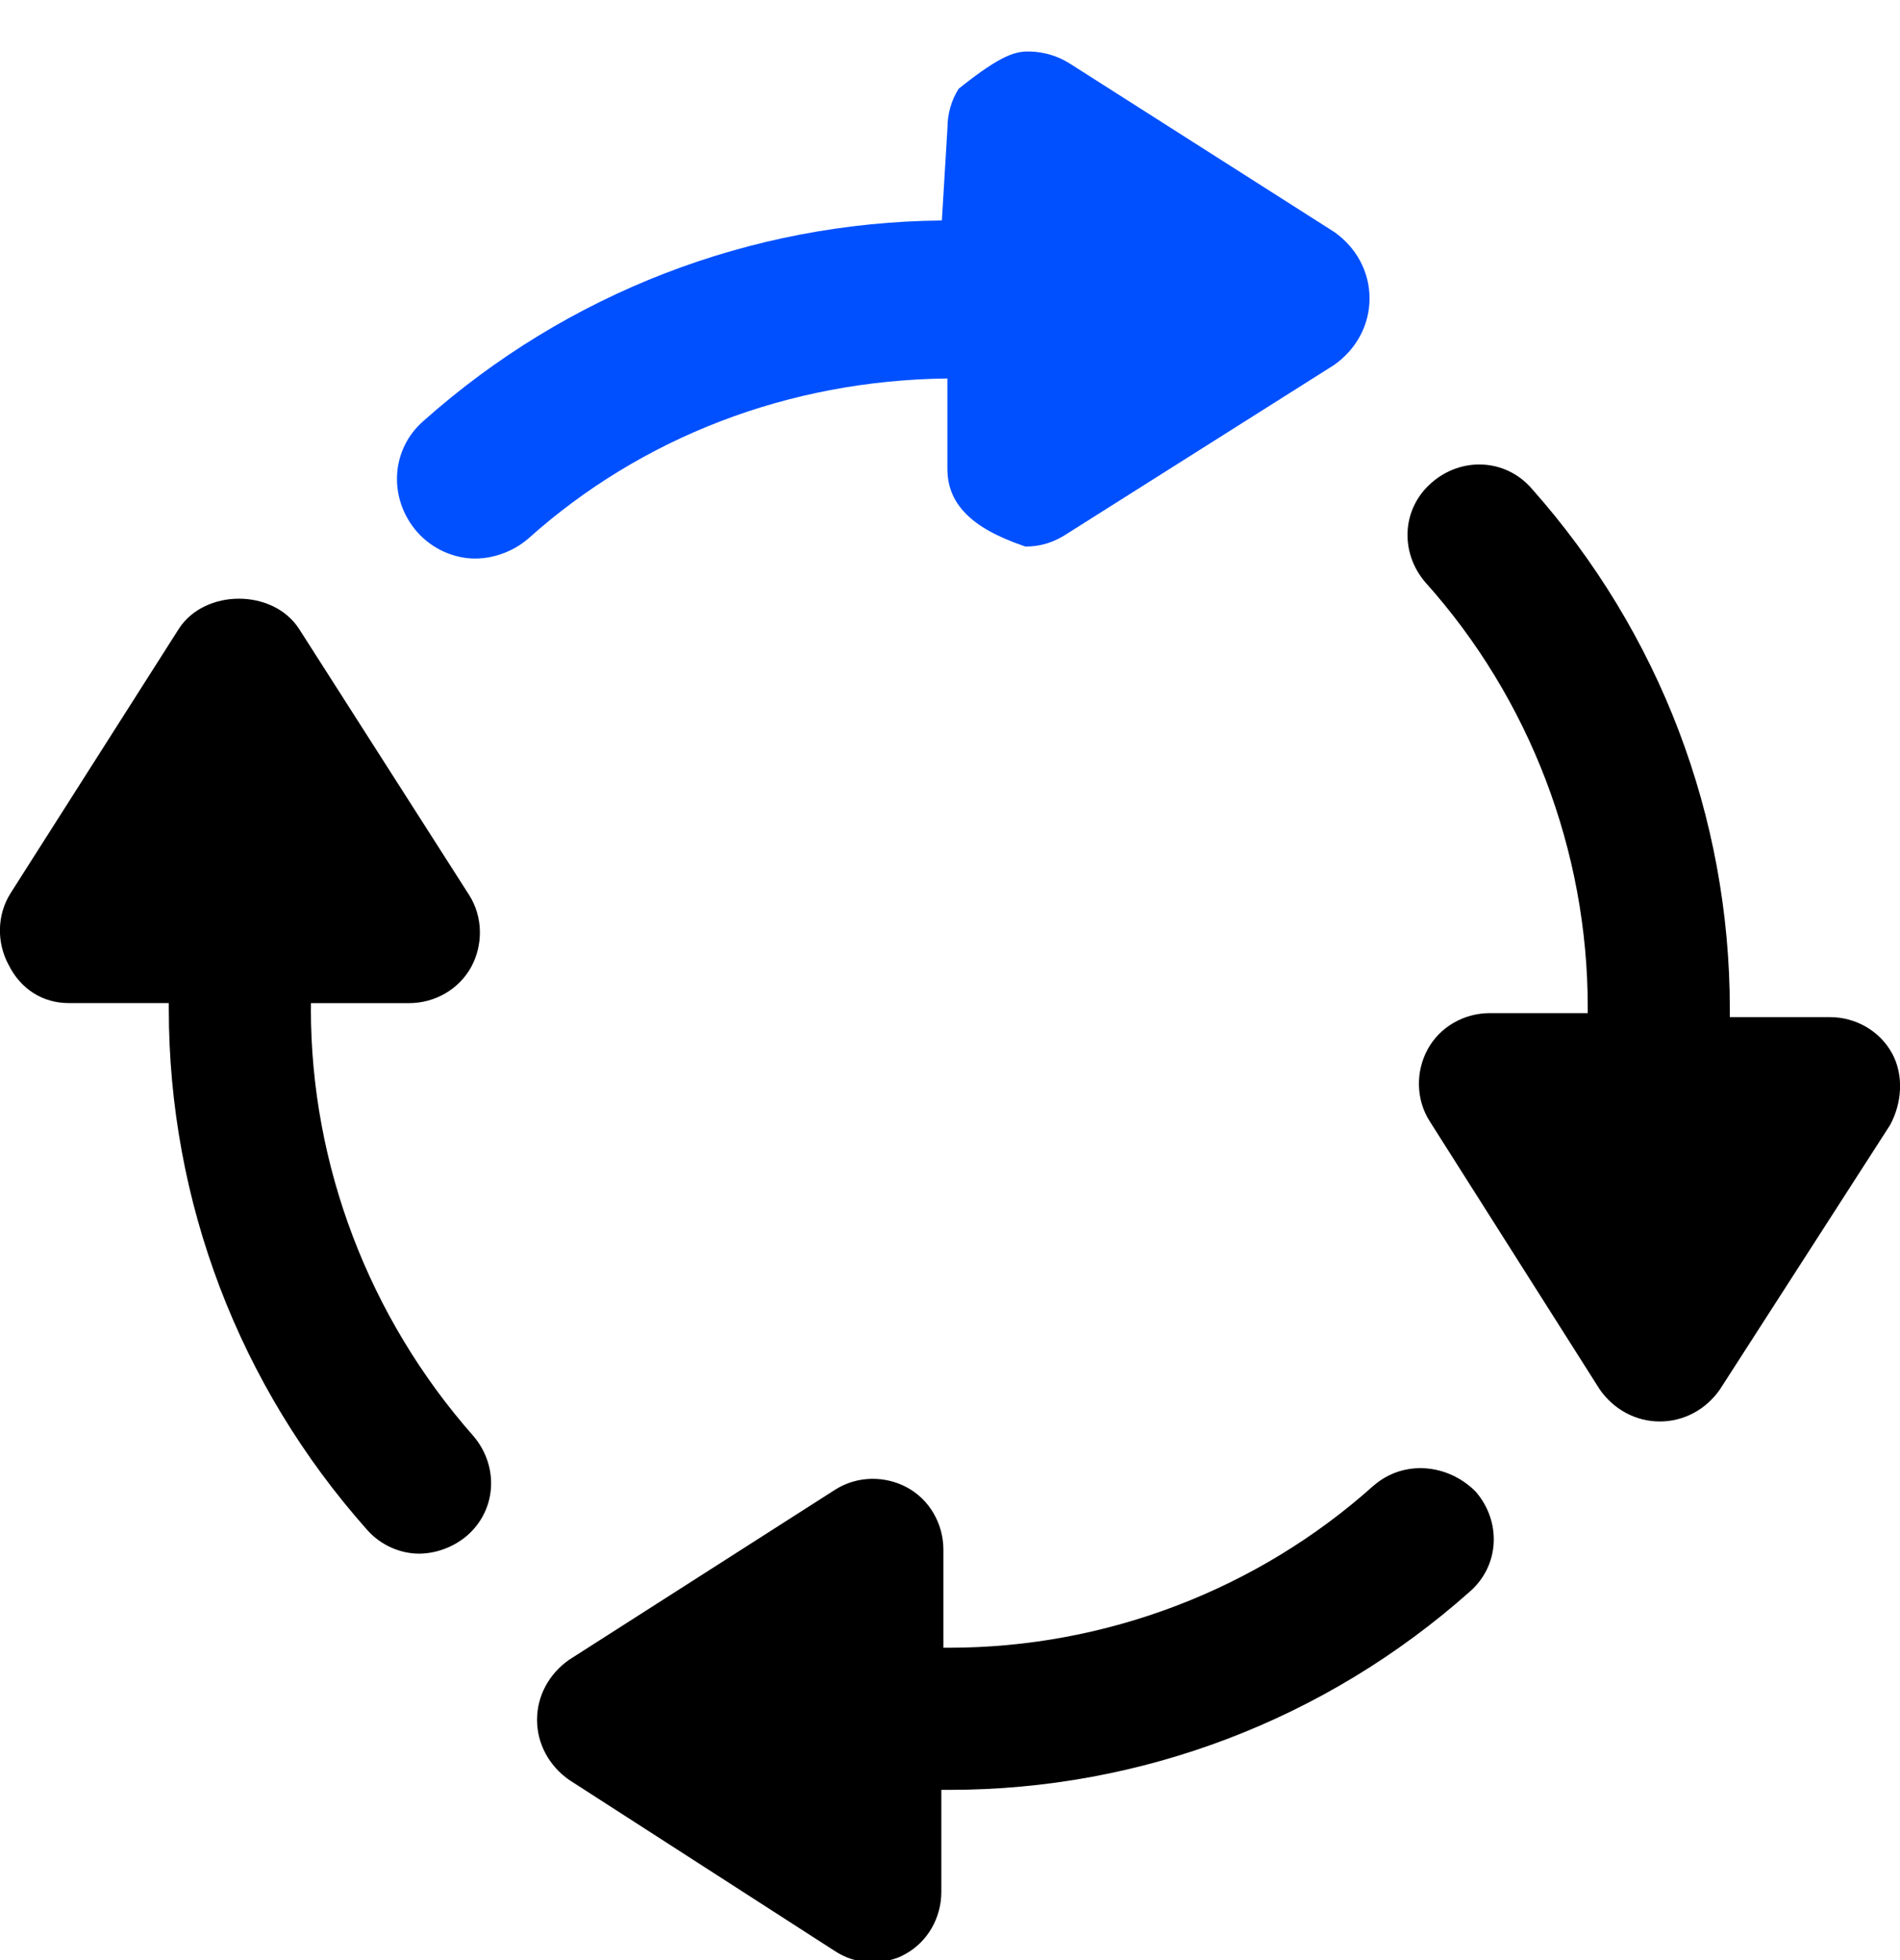 <?xml version="1.0" encoding="UTF-8"?>
<svg xmlns="http://www.w3.org/2000/svg" width="32" height="33" viewBox="0 0 32 33">
  <g fill="none" fill-rule="evenodd">
    <g>
      <g>
        <g>
          <g>
            <path fill="#0050FF" d="M17.35 0c.232.007.462.073.666.202l4.453 2.835c.374.261.597.672.597 1.12 0 .448-.223.86-.602 1.124l-4.48 2.83c-.225.15-.451.224-.714.224-.505-.172-.803-.353-.994-.544-.241-.241-.32-.5-.32-.769V5.505c-2.678.03-5.158.992-7.06 2.697-.26.224-.597.335-.895.335-.338 0-.714-.15-.977-.45-.245-.282-.356-.63-.336-.969.02-.335.17-.662.45-.903 2.419-2.151 5.502-3.34 8.725-3.37l.094-1.553c0-.245.066-.471.189-.665.743-.595.975-.633 1.204-.626z" transform="translate(-483 -1516) translate(263 1321) translate(128 140) translate(92 55.867)"></path>
            <path fill="#000" d="M5.237 16.122v-.1H6.89c.438 0 .842-.237 1.045-.607.202-.371.202-.843-.034-1.214L5.035 9.718c-.438-.674-1.584-.674-2.022 0L.18 14.168c-.236.37-.236.842-.033 1.213.202.404.573.64 1.01.64h1.686v.101c0 3.236 1.18 6.337 3.337 8.764.236.27.573.404.876.404.27 0 .573-.1.81-.303.505-.438.538-1.18.1-1.685-1.752-1.989-2.73-4.55-2.73-7.18M23.135 24.144c-1.955 1.753-4.517 2.73-7.146 2.73h-.1v-1.651c0-.438-.237-.843-.608-1.045-.37-.202-.842-.202-1.213.034l-4.483 2.865c-.337.236-.54.606-.54 1.01 0 .405.203.776.54 1.012l4.45 2.865c.201.135.404.202.64.202.202 0 .404-.034.573-.135.37-.202.606-.606.606-1.045v-1.719h.135c3.236 0 6.337-1.18 8.764-3.336.505-.439.538-1.18.1-1.686-.471-.472-1.213-.539-1.718-.1M31.864 16.864c-.202-.371-.607-.607-1.045-.607h-1.685v-.134c0-3.236-1.18-6.337-3.337-8.764-.438-.505-1.18-.54-1.685-.1-.506.437-.54 1.179-.101 1.684 1.752 1.955 2.73 4.517 2.73 7.146v.101H25.09c-.437 0-.842.236-1.044.607-.203.37-.203.842.033 1.213l2.865 4.517c.236.337.607.538 1.011.538.405 0 .776-.201 1.011-.538l2.865-4.45c.203-.37.237-.842.034-1.213" transform="translate(-483 -1516) translate(263 1321) translate(128 140) translate(92 55.867)"></path>
          </g>
        </g>
      </g>
    </g>
  </g>
</svg>
